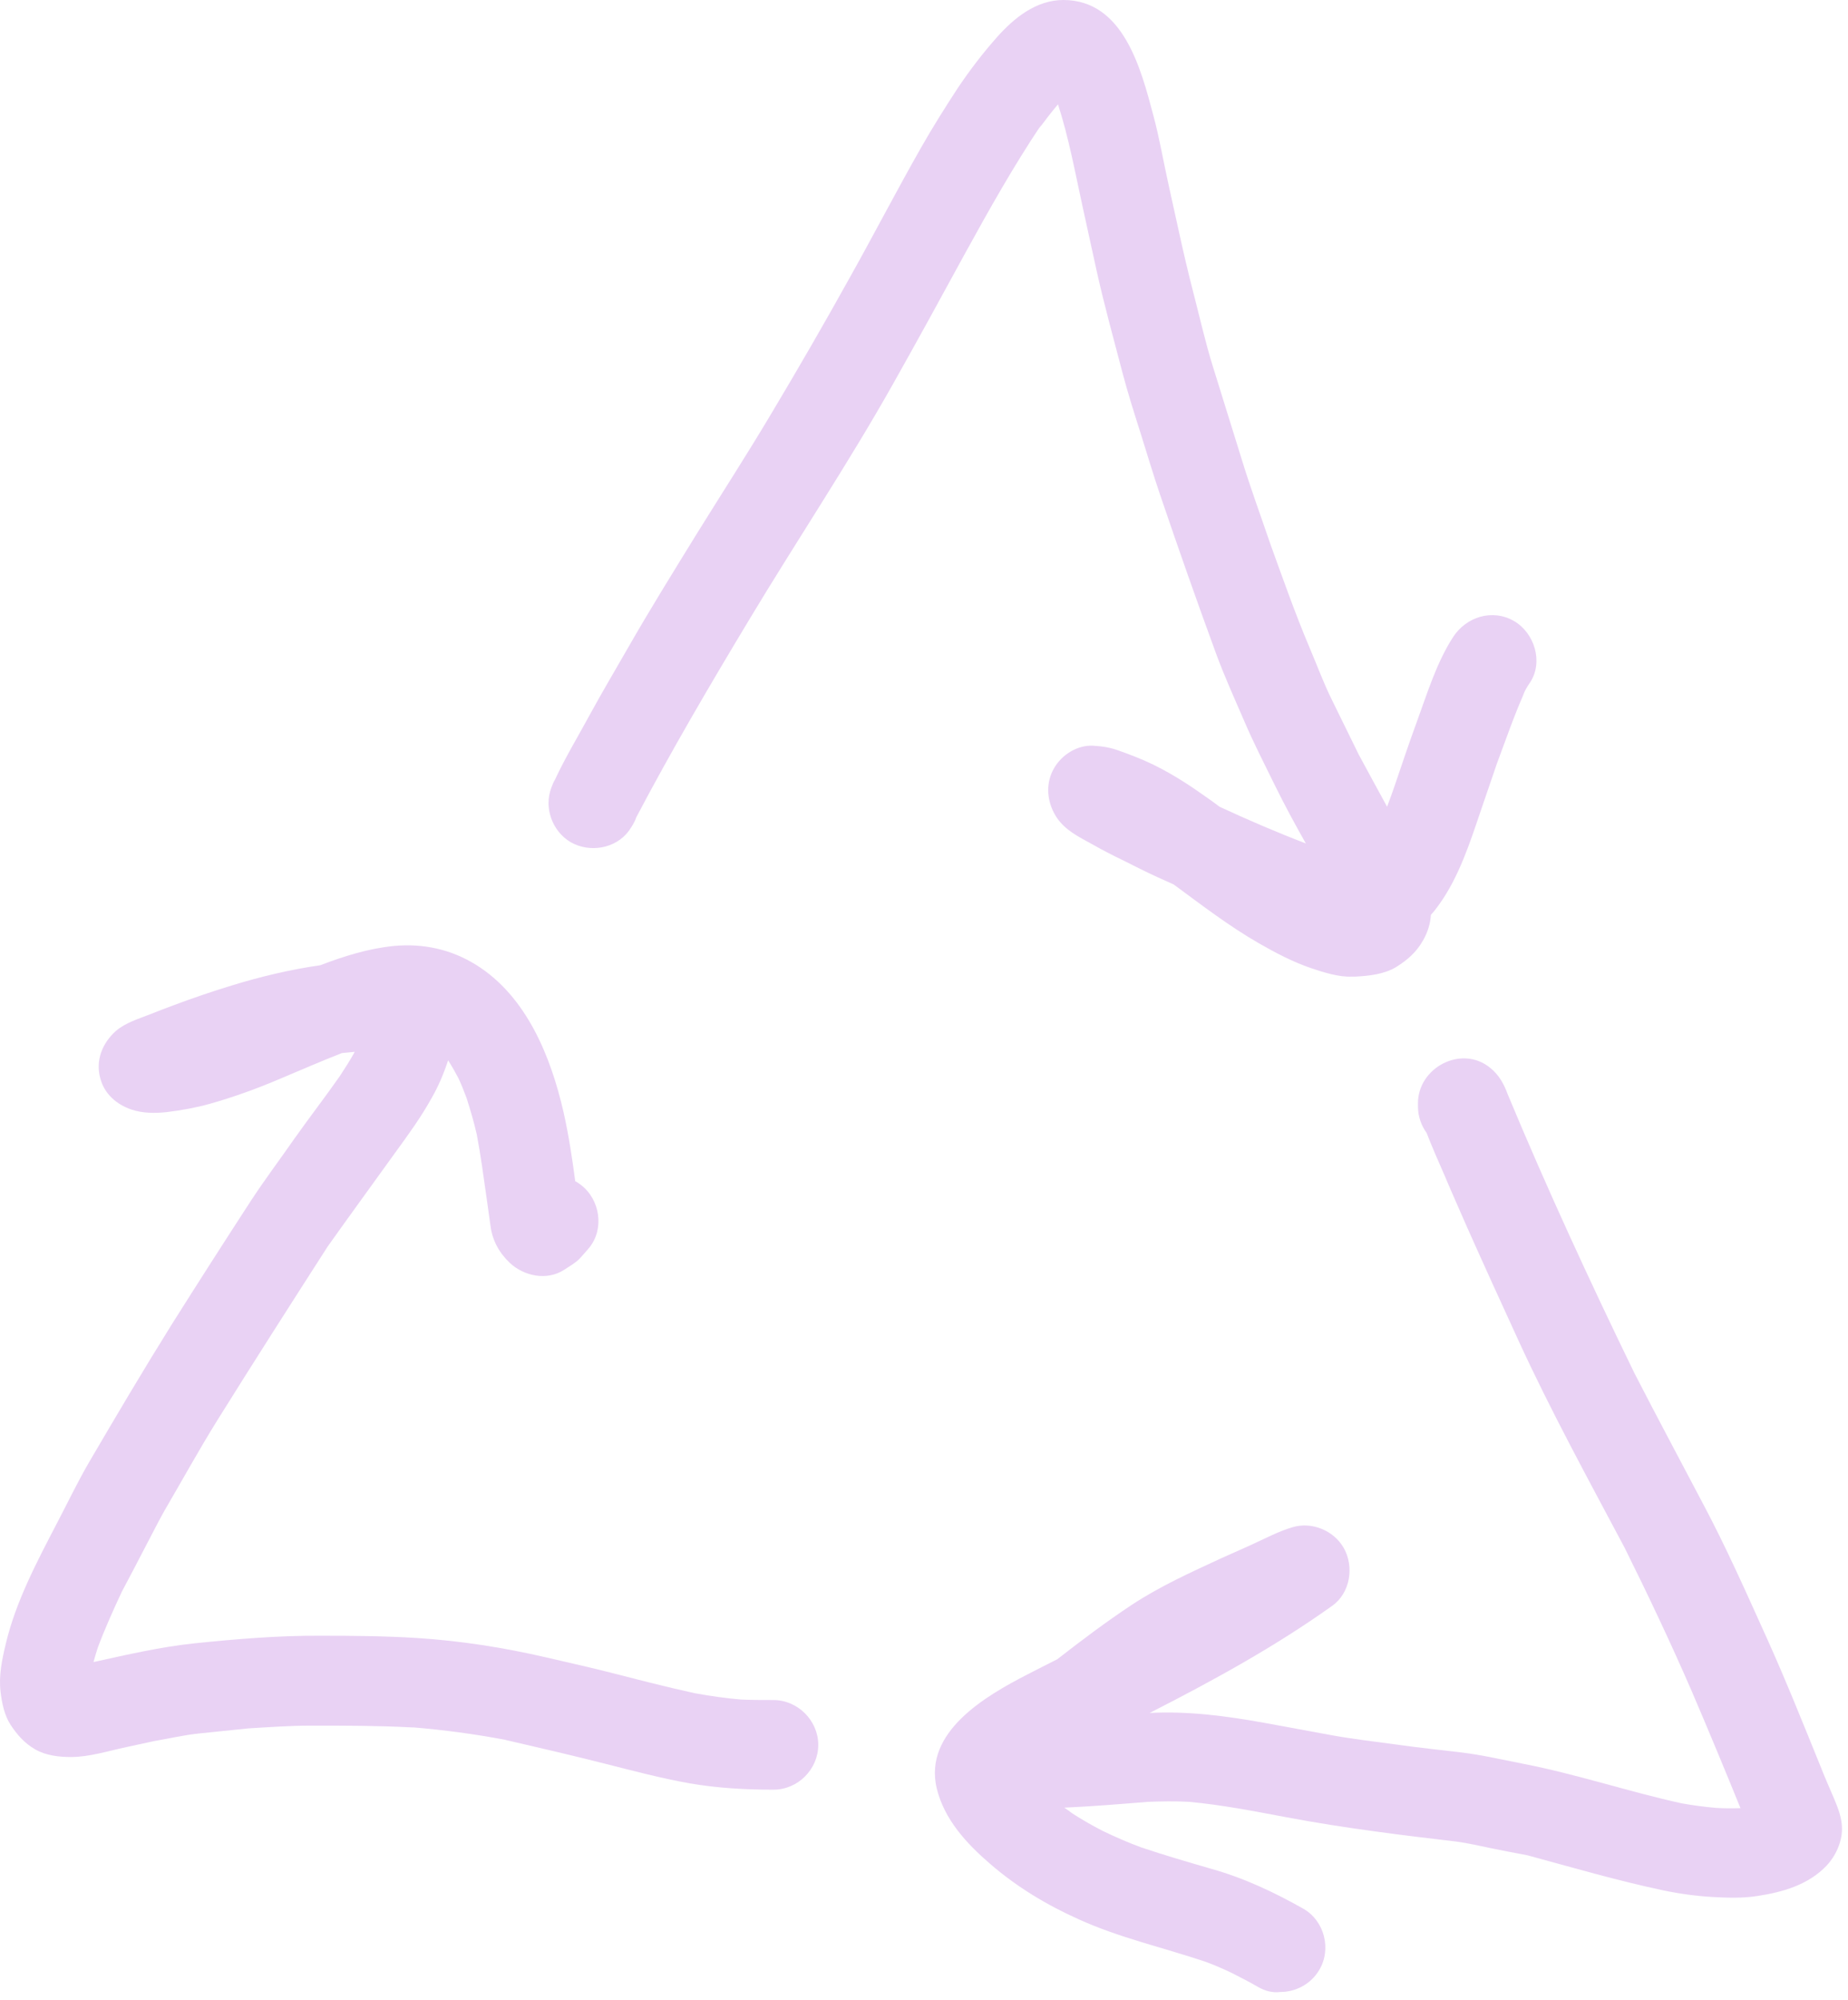 <svg width="73" height="79" viewBox="0 0 73 79" fill="none" xmlns="http://www.w3.org/2000/svg">
<path d="M51.773 38.23C51.053 37.98 50.383 37.63 49.723 37.25C48.543 36.57 47.463 35.74 46.363 34.93C46.163 34.84 45.963 34.75 45.763 34.66C45.183 34.4 44.623 34.1 44.043 33.82C43.663 33.63 43.293 33.43 42.923 33.22C42.403 32.94 41.923 32.65 41.643 32.12C41.343 31.56 41.313 30.89 41.643 30.33C41.943 29.81 42.553 29.42 43.173 29.45C43.543 29.47 43.863 29.52 44.213 29.65C44.423 29.72 44.643 29.81 44.853 29.89C45.803 30.26 46.673 30.79 47.493 31.37C47.723 31.53 47.953 31.69 48.173 31.86C49.293 32.38 50.433 32.87 51.583 33.31C51.153 32.55 50.743 31.79 50.353 31C49.943 30.16 49.513 29.33 49.143 28.46C48.763 27.58 48.363 26.7 48.033 25.8C47.273 23.73 46.543 21.65 45.833 19.56C45.553 18.74 45.313 17.92 45.053 17.1C44.803 16.31 44.553 15.53 44.343 14.73C43.993 13.39 43.623 12.06 43.323 10.71C43.143 9.87 42.953 9.04 42.773 8.2C42.473 6.83 42.223 5.45 41.793 4.12C41.523 4.44 41.263 4.78 41.003 5.13C41.043 5.07 41.093 5.01 41.123 4.94C40.033 6.57 39.083 8.26 38.143 9.97C37.193 11.71 36.243 13.45 35.273 15.17C33.483 18.35 31.453 21.38 29.573 24.51C28.033 27.07 26.523 29.64 25.133 32.28C25.073 32.47 24.953 32.65 24.843 32.81C24.323 33.52 23.293 33.69 22.543 33.26C21.813 32.83 21.473 31.89 21.783 31.1C21.823 30.99 21.863 30.89 21.923 30.79C22.333 29.91 22.843 29.07 23.303 28.22C23.783 27.34 24.293 26.48 24.793 25.61C25.673 24.07 26.613 22.56 27.543 21.05C28.523 19.47 29.533 17.91 30.483 16.31C31.553 14.52 32.593 12.72 33.603 10.9C34.543 9.22 35.423 7.52 36.373 5.85C36.833 5.04 37.323 4.26 37.833 3.48C38.303 2.78 38.813 2.11 39.373 1.48C40.053 0.71 40.933 0 42.003 0C44.383 0 45.073 2.73 45.563 4.57C45.803 5.46 45.953 6.36 46.153 7.26C46.293 7.88 46.423 8.5 46.563 9.12C46.743 9.94 46.933 10.76 47.143 11.57C47.393 12.53 47.613 13.52 47.913 14.48C48.293 15.71 48.683 16.95 49.063 18.18C49.403 19.29 49.803 20.37 50.173 21.46C50.673 22.84 51.153 24.21 51.723 25.56C52.023 26.26 52.283 26.98 52.623 27.66C52.973 28.37 53.323 29.09 53.673 29.8C54.043 30.49 54.423 31.18 54.793 31.86C54.903 31.57 55.003 31.29 55.103 31C55.383 30.17 55.663 29.34 55.963 28.52C56.373 27.4 56.743 26.18 57.393 25.17C57.913 24.36 58.953 24.03 59.813 24.53C60.613 25 60.973 26.14 60.443 26.95C60.323 27.12 60.223 27.3 60.143 27.49C60.183 27.42 60.213 27.35 60.243 27.29C59.823 28.22 59.493 29.19 59.133 30.15C58.923 30.77 58.703 31.4 58.493 32.02C58.063 33.29 57.633 34.63 56.843 35.73C56.743 35.87 56.643 36 56.523 36.13C56.503 36.47 56.403 36.81 56.213 37.14C55.953 37.6 55.603 37.91 55.153 38.19C54.673 38.48 54.083 38.54 53.533 38.57C53.483 38.57 53.443 38.57 53.393 38.57C52.893 38.59 52.303 38.41 51.773 38.23Z" fill="#E9D2F4"/>
<path d="M49.693 78.47C49.353 78.27 48.993 78.09 48.643 77.91C48.303 77.75 47.963 77.6 47.603 77.47C45.933 76.91 44.223 76.53 42.613 75.8C41.343 75.23 40.163 74.52 39.113 73.61C38.183 72.81 37.303 71.86 37.003 70.63C36.473 68.4 38.933 66.98 40.583 66.13C40.973 65.93 41.363 65.73 41.763 65.53C42.713 64.79 43.683 64.06 44.693 63.39C45.813 62.65 47.033 62.1 48.243 61.54C48.613 61.37 48.993 61.21 49.363 61.04C49.923 60.79 50.483 60.48 51.073 60.31C51.833 60.09 52.683 60.45 53.073 61.12C53.503 61.86 53.343 62.91 52.623 63.42C50.353 65.04 47.903 66.38 45.413 67.65C46.943 67.57 48.443 67.77 49.943 68.04C50.813 68.2 51.683 68.36 52.553 68.52C53.423 68.68 54.303 68.78 55.183 68.9C56.033 69.02 56.883 69.11 57.733 69.21C58.553 69.31 59.363 69.5 60.183 69.66C62.293 70.07 64.333 70.76 66.433 71.22C66.883 71.3 67.333 71.36 67.793 71.4C68.113 71.42 68.423 71.42 68.743 71.41H68.753C68.123 69.86 67.483 68.32 66.823 66.78C65.993 64.87 65.103 62.99 64.173 61.12C62.733 58.41 61.253 55.71 59.973 52.92C59.293 51.44 58.623 49.97 57.963 48.49C57.663 47.8 57.353 47.11 57.063 46.42C56.823 45.87 56.573 45.31 56.353 44.74C56.143 44.45 56.013 44.09 56.013 43.7C56.013 43.66 56.013 43.61 56.013 43.57C56.013 42.16 57.733 41.25 58.863 42.17C59.223 42.46 59.413 42.82 59.563 43.23C61.113 46.95 62.803 50.61 64.563 54.23C65.443 55.94 66.353 57.64 67.253 59.35C68.193 61.11 69.003 62.95 69.823 64.76C70.573 66.43 71.253 68.13 71.943 69.83C72.103 70.24 72.283 70.64 72.453 71.04C72.613 71.42 72.763 71.81 72.763 72.23C72.763 72.75 72.513 73.3 72.153 73.68C71.433 74.44 70.413 74.73 69.413 74.88C68.843 74.97 68.243 74.95 67.673 74.92C66.993 74.88 66.333 74.79 65.673 74.65C63.883 74.27 62.103 73.75 60.333 73.27C59.853 73.18 59.373 73.09 58.893 72.99C58.443 72.9 57.993 72.79 57.533 72.73C56.463 72.6 55.403 72.48 54.333 72.33C53.153 72.17 51.993 71.99 50.823 71.77C49.543 71.53 48.273 71.28 46.973 71.16C46.433 71.13 45.893 71.14 45.343 71.16C44.243 71.25 43.143 71.34 42.043 71.39C42.153 71.46 42.253 71.54 42.363 71.62C42.753 71.87 43.153 72.1 43.563 72.31C44.063 72.55 44.563 72.77 45.083 72.96C46.003 73.27 46.933 73.54 47.863 73.81C49.143 74.17 50.333 74.73 51.483 75.38C52.323 75.86 52.603 76.98 52.113 77.8C51.783 78.36 51.183 78.67 50.573 78.67C50.273 78.71 49.973 78.63 49.693 78.47Z" fill="#E9D2F4"/>
<path d="M27.243 70.43C26.123 70.23 25.023 69.94 23.923 69.66C22.583 69.32 21.243 69.01 19.903 68.7C18.723 68.48 17.533 68.32 16.333 68.22C16.383 68.22 16.433 68.23 16.483 68.23C16.423 68.23 16.363 68.22 16.303 68.22C16.293 68.22 16.283 68.22 16.283 68.22C16.273 68.22 16.263 68.22 16.263 68.22C16.263 68.22 16.253 68.22 16.243 68.22C16.243 68.22 16.243 68.22 16.253 68.22C14.933 68.15 13.623 68.15 12.303 68.15C11.473 68.15 10.633 68.21 9.803 68.26C9.163 68.33 8.513 68.39 7.863 68.46C7.273 68.52 6.683 68.66 6.093 68.76C5.723 68.84 5.343 68.92 4.983 69C4.273 69.15 3.533 69.39 2.803 69.39C2.323 69.39 1.813 69.33 1.393 69.09C0.963 68.84 0.683 68.52 0.413 68.11C0.173 67.74 0.073 67.25 0.023 66.82C-0.057 66.18 0.083 65.52 0.233 64.9C0.633 63.23 1.463 61.67 2.253 60.15C2.673 59.35 3.063 58.53 3.523 57.74C4.583 55.93 5.653 54.12 6.763 52.34C7.803 50.69 8.853 49.05 9.913 47.42C10.463 46.58 11.073 45.77 11.643 44.95C12.223 44.13 12.843 43.33 13.423 42.5C13.633 42.18 13.833 41.87 14.013 41.54C13.843 41.56 13.673 41.57 13.503 41.59C12.683 41.91 11.883 42.26 11.073 42.6C10.163 42.99 9.223 43.33 8.263 43.6C7.723 43.75 7.153 43.85 6.593 43.92C6.123 43.97 5.643 43.97 5.193 43.82C4.603 43.62 4.123 43.2 3.963 42.59C3.763 41.88 4.043 41.19 4.583 40.71C4.963 40.39 5.463 40.24 5.923 40.06C6.223 39.94 6.533 39.82 6.833 39.71C7.603 39.42 8.373 39.16 9.153 38.92C10.293 38.57 11.463 38.29 12.653 38.12C13.593 37.76 14.553 37.46 15.553 37.36C16.713 37.25 17.823 37.49 18.813 38.11C20.803 39.35 21.763 41.74 22.263 43.93C22.463 44.82 22.603 45.74 22.723 46.65C22.803 46.69 22.873 46.74 22.953 46.8C23.703 47.38 23.883 48.53 23.273 49.28C23.153 49.42 23.033 49.56 22.903 49.7C22.733 49.88 22.493 50.01 22.283 50.15C21.603 50.59 20.693 50.4 20.133 49.87C19.713 49.47 19.443 48.98 19.373 48.39C19.323 48.03 19.273 47.68 19.223 47.32C19.103 46.48 18.993 45.64 18.833 44.8C18.723 44.32 18.583 43.84 18.433 43.37C18.333 43.1 18.233 42.85 18.113 42.59C17.993 42.36 17.863 42.13 17.723 41.91C17.713 41.9 17.703 41.89 17.703 41.87C17.533 42.39 17.323 42.89 17.053 43.36C16.633 44.12 16.123 44.82 15.613 45.52C14.723 46.76 13.823 47.99 12.943 49.23C11.473 51.52 10.013 53.8 8.573 56.11C7.853 57.27 7.193 58.47 6.503 59.65C6.253 60.09 6.033 60.54 5.793 60.99C5.473 61.61 5.143 62.24 4.813 62.86C4.473 63.59 4.143 64.32 3.863 65.07C3.803 65.26 3.743 65.45 3.693 65.64C5.013 65.35 6.343 65.04 7.683 64.9C9.343 64.73 11.003 64.59 12.663 64.6C13.933 64.6 15.203 64.61 16.473 64.69C18.203 64.8 19.913 65.07 21.593 65.46C22.363 65.64 23.133 65.81 23.893 66C25.073 66.3 26.253 66.61 27.443 66.87C28.053 66.98 28.663 67.07 29.273 67.12C29.703 67.14 30.133 67.14 30.553 67.14C31.513 67.14 32.323 67.95 32.323 68.91C32.323 69.87 31.523 70.68 30.553 70.68C29.453 70.68 28.353 70.62 27.243 70.43Z" fill="#E9D2F4"/>
</svg>

